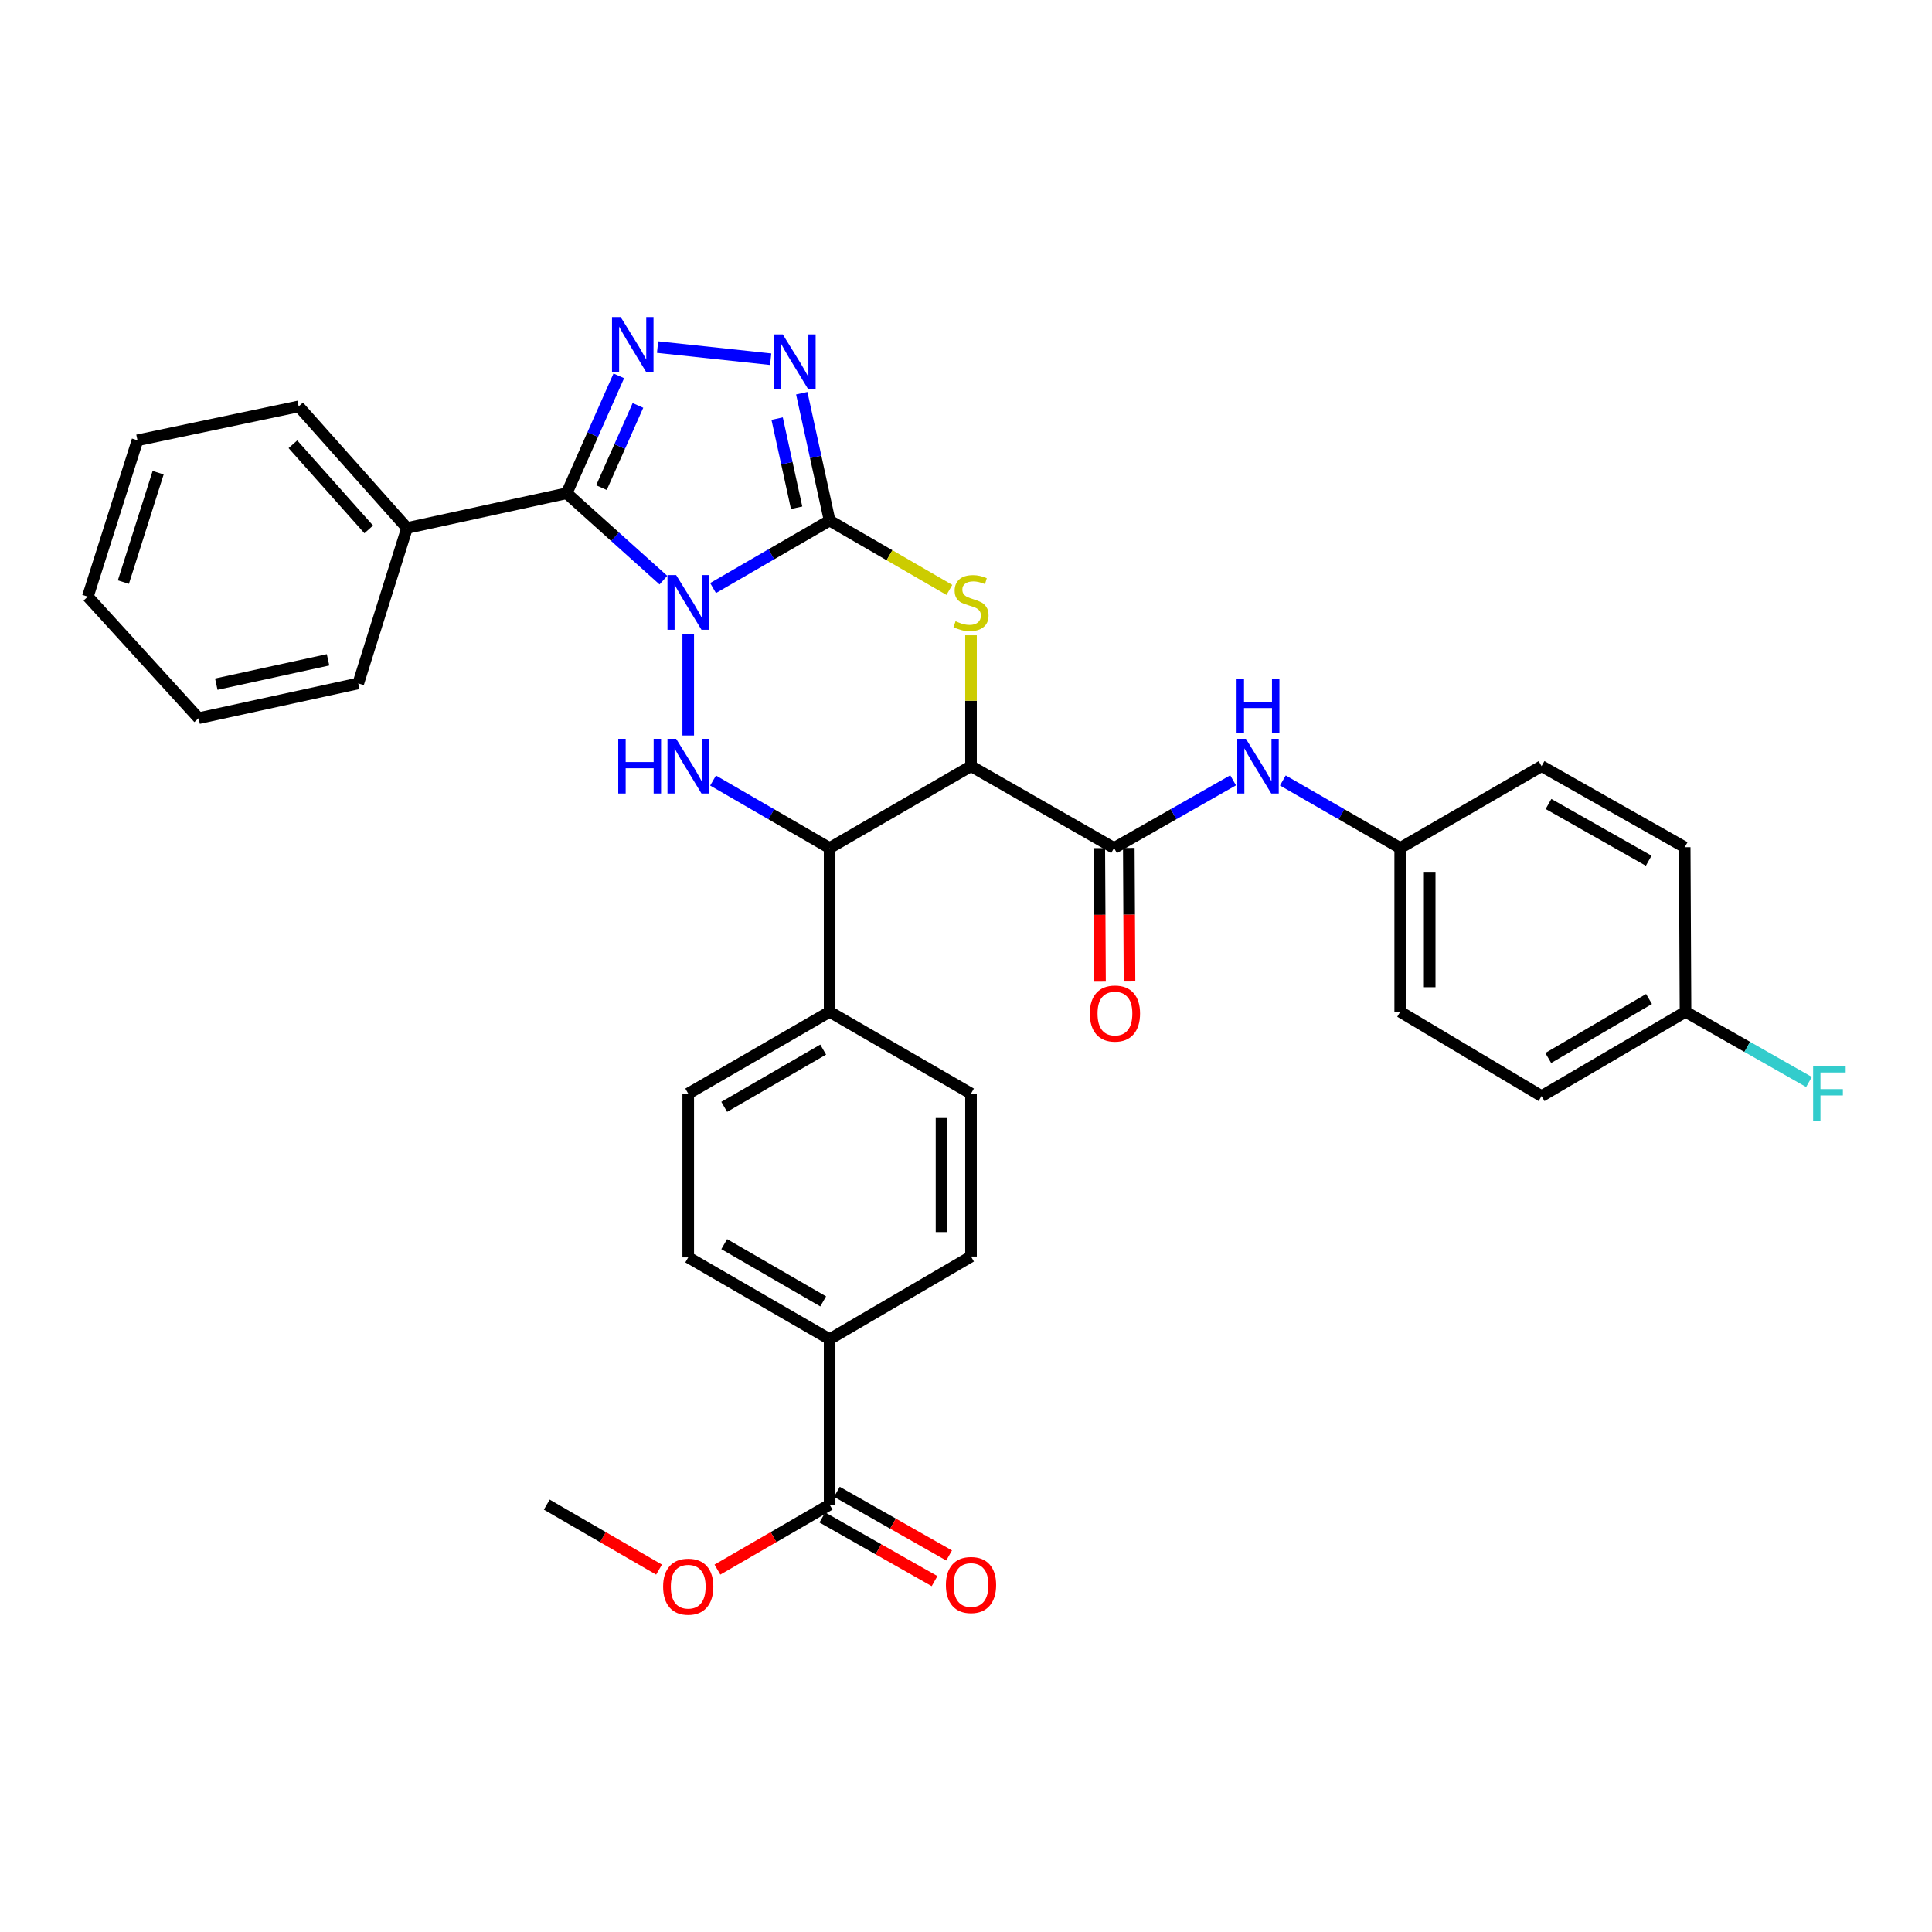 <?xml version='1.0' encoding='iso-8859-1'?>
<svg version='1.1' baseProfile='full'
              xmlns='http://www.w3.org/2000/svg'
                      xmlns:rdkit='http://www.rdkit.org/xml'
                      xmlns:xlink='http://www.w3.org/1999/xlink'
                  xml:space='preserve'
width='1000px' height='1000px' viewBox='0 0 1000 1000'>
<!-- END OF HEADER -->
<rect style='opacity:1.0;fill:#FFFFFF;stroke:none' width='1000' height='1000' x='0' y='0'> </rect>
<path class='bond-0' d='M 369.082,304.372 L 399.244,286.9' style='fill:none;fill-rule:evenodd;stroke:#0000FF;stroke-width:6px;stroke-linecap:butt;stroke-linejoin:miter;stroke-opacity:1' />
<path class='bond-0' d='M 399.244,286.9 L 429.406,269.428' style='fill:none;fill-rule:evenodd;stroke:#000000;stroke-width:6px;stroke-linecap:butt;stroke-linejoin:miter;stroke-opacity:1' />
<path class='bond-1' d='M 343.373,300.274 L 318.342,277.794' style='fill:none;fill-rule:evenodd;stroke:#0000FF;stroke-width:6px;stroke-linecap:butt;stroke-linejoin:miter;stroke-opacity:1' />
<path class='bond-1' d='M 318.342,277.794 L 293.311,255.314' style='fill:none;fill-rule:evenodd;stroke:#000000;stroke-width:6px;stroke-linecap:butt;stroke-linejoin:miter;stroke-opacity:1' />
<path class='bond-2' d='M 356.227,328.097 L 356.227,380.686' style='fill:none;fill-rule:evenodd;stroke:#0000FF;stroke-width:6px;stroke-linecap:butt;stroke-linejoin:miter;stroke-opacity:1' />
<path class='bond-4' d='M 429.406,269.428 L 460.403,287.381' style='fill:none;fill-rule:evenodd;stroke:#000000;stroke-width:6px;stroke-linecap:butt;stroke-linejoin:miter;stroke-opacity:1' />
<path class='bond-4' d='M 460.403,287.381 L 491.399,305.334' style='fill:none;fill-rule:evenodd;stroke:#CCCC00;stroke-width:6px;stroke-linecap:butt;stroke-linejoin:miter;stroke-opacity:1' />
<path class='bond-6' d='M 429.406,269.428 L 422.199,236.478' style='fill:none;fill-rule:evenodd;stroke:#000000;stroke-width:6px;stroke-linecap:butt;stroke-linejoin:miter;stroke-opacity:1' />
<path class='bond-6' d='M 422.199,236.478 L 414.991,203.529' style='fill:none;fill-rule:evenodd;stroke:#0000FF;stroke-width:6px;stroke-linecap:butt;stroke-linejoin:miter;stroke-opacity:1' />
<path class='bond-6' d='M 412.33,262.805 L 407.285,239.741' style='fill:none;fill-rule:evenodd;stroke:#000000;stroke-width:6px;stroke-linecap:butt;stroke-linejoin:miter;stroke-opacity:1' />
<path class='bond-6' d='M 407.285,239.741 L 402.239,216.676' style='fill:none;fill-rule:evenodd;stroke:#0000FF;stroke-width:6px;stroke-linecap:butt;stroke-linejoin:miter;stroke-opacity:1' />
<path class='bond-5' d='M 293.311,255.314 L 306.803,224.929' style='fill:none;fill-rule:evenodd;stroke:#000000;stroke-width:6px;stroke-linecap:butt;stroke-linejoin:miter;stroke-opacity:1' />
<path class='bond-5' d='M 306.803,224.929 L 320.294,194.544' style='fill:none;fill-rule:evenodd;stroke:#0000FF;stroke-width:6px;stroke-linecap:butt;stroke-linejoin:miter;stroke-opacity:1' />
<path class='bond-5' d='M 311.312,252.394 L 320.756,231.124' style='fill:none;fill-rule:evenodd;stroke:#000000;stroke-width:6px;stroke-linecap:butt;stroke-linejoin:miter;stroke-opacity:1' />
<path class='bond-5' d='M 320.756,231.124 L 330.2,209.855' style='fill:none;fill-rule:evenodd;stroke:#0000FF;stroke-width:6px;stroke-linecap:butt;stroke-linejoin:miter;stroke-opacity:1' />
<path class='bond-12' d='M 293.311,255.314 L 210.667,273.287' style='fill:none;fill-rule:evenodd;stroke:#000000;stroke-width:6px;stroke-linecap:butt;stroke-linejoin:miter;stroke-opacity:1' />
<path class='bond-7' d='M 369.081,404.002 L 399.244,421.471' style='fill:none;fill-rule:evenodd;stroke:#0000FF;stroke-width:6px;stroke-linecap:butt;stroke-linejoin:miter;stroke-opacity:1' />
<path class='bond-7' d='M 399.244,421.471 L 429.406,438.94' style='fill:none;fill-rule:evenodd;stroke:#000000;stroke-width:6px;stroke-linecap:butt;stroke-linejoin:miter;stroke-opacity:1' />
<path class='bond-3' d='M 502.594,396.558 L 429.406,438.94' style='fill:none;fill-rule:evenodd;stroke:#000000;stroke-width:6px;stroke-linecap:butt;stroke-linejoin:miter;stroke-opacity:1' />
<path class='bond-8' d='M 502.594,396.558 L 576.629,438.94' style='fill:none;fill-rule:evenodd;stroke:#000000;stroke-width:6px;stroke-linecap:butt;stroke-linejoin:miter;stroke-opacity:1' />
<path class='bond-35' d='M 502.594,396.558 L 502.594,362.687' style='fill:none;fill-rule:evenodd;stroke:#000000;stroke-width:6px;stroke-linecap:butt;stroke-linejoin:miter;stroke-opacity:1' />
<path class='bond-35' d='M 502.594,362.687 L 502.594,328.817' style='fill:none;fill-rule:evenodd;stroke:#CCCC00;stroke-width:6px;stroke-linecap:butt;stroke-linejoin:miter;stroke-opacity:1' />
<path class='bond-34' d='M 340.367,179.653 L 398.907,185.925' style='fill:none;fill-rule:evenodd;stroke:#0000FF;stroke-width:6px;stroke-linecap:butt;stroke-linejoin:miter;stroke-opacity:1' />
<path class='bond-11' d='M 429.406,438.94 L 429.406,523.696' style='fill:none;fill-rule:evenodd;stroke:#000000;stroke-width:6px;stroke-linecap:butt;stroke-linejoin:miter;stroke-opacity:1' />
<path class='bond-9' d='M 576.629,438.94 L 607.443,421.413' style='fill:none;fill-rule:evenodd;stroke:#000000;stroke-width:6px;stroke-linecap:butt;stroke-linejoin:miter;stroke-opacity:1' />
<path class='bond-9' d='M 607.443,421.413 L 638.257,403.886' style='fill:none;fill-rule:evenodd;stroke:#0000FF;stroke-width:6px;stroke-linecap:butt;stroke-linejoin:miter;stroke-opacity:1' />
<path class='bond-14' d='M 568.996,438.981 L 569.181,473.541' style='fill:none;fill-rule:evenodd;stroke:#000000;stroke-width:6px;stroke-linecap:butt;stroke-linejoin:miter;stroke-opacity:1' />
<path class='bond-14' d='M 569.181,473.541 L 569.366,508.1' style='fill:none;fill-rule:evenodd;stroke:#FF0000;stroke-width:6px;stroke-linecap:butt;stroke-linejoin:miter;stroke-opacity:1' />
<path class='bond-14' d='M 584.262,438.899 L 584.447,473.459' style='fill:none;fill-rule:evenodd;stroke:#000000;stroke-width:6px;stroke-linecap:butt;stroke-linejoin:miter;stroke-opacity:1' />
<path class='bond-14' d='M 584.447,473.459 L 584.632,508.019' style='fill:none;fill-rule:evenodd;stroke:#FF0000;stroke-width:6px;stroke-linecap:butt;stroke-linejoin:miter;stroke-opacity:1' />
<path class='bond-20' d='M 664.003,403.965 L 694.373,421.452' style='fill:none;fill-rule:evenodd;stroke:#0000FF;stroke-width:6px;stroke-linecap:butt;stroke-linejoin:miter;stroke-opacity:1' />
<path class='bond-20' d='M 694.373,421.452 L 724.742,438.94' style='fill:none;fill-rule:evenodd;stroke:#000000;stroke-width:6px;stroke-linecap:butt;stroke-linejoin:miter;stroke-opacity:1' />
<path class='bond-10' d='M 429.406,778.796 L 429.406,693.166' style='fill:none;fill-rule:evenodd;stroke:#000000;stroke-width:6px;stroke-linecap:butt;stroke-linejoin:miter;stroke-opacity:1' />
<path class='bond-15' d='M 425.64,785.435 L 454.682,801.91' style='fill:none;fill-rule:evenodd;stroke:#000000;stroke-width:6px;stroke-linecap:butt;stroke-linejoin:miter;stroke-opacity:1' />
<path class='bond-15' d='M 454.682,801.91 L 483.724,818.385' style='fill:none;fill-rule:evenodd;stroke:#FF0000;stroke-width:6px;stroke-linecap:butt;stroke-linejoin:miter;stroke-opacity:1' />
<path class='bond-15' d='M 433.173,772.156 L 462.214,788.631' style='fill:none;fill-rule:evenodd;stroke:#000000;stroke-width:6px;stroke-linecap:butt;stroke-linejoin:miter;stroke-opacity:1' />
<path class='bond-15' d='M 462.214,788.631 L 491.256,805.106' style='fill:none;fill-rule:evenodd;stroke:#FF0000;stroke-width:6px;stroke-linecap:butt;stroke-linejoin:miter;stroke-opacity:1' />
<path class='bond-22' d='M 429.406,778.796 L 400.374,795.61' style='fill:none;fill-rule:evenodd;stroke:#000000;stroke-width:6px;stroke-linecap:butt;stroke-linejoin:miter;stroke-opacity:1' />
<path class='bond-22' d='M 400.374,795.61 L 371.341,812.425' style='fill:none;fill-rule:evenodd;stroke:#FF0000;stroke-width:6px;stroke-linecap:butt;stroke-linejoin:miter;stroke-opacity:1' />
<path class='bond-16' d='M 429.406,523.696 L 502.594,566.036' style='fill:none;fill-rule:evenodd;stroke:#000000;stroke-width:6px;stroke-linecap:butt;stroke-linejoin:miter;stroke-opacity:1' />
<path class='bond-17' d='M 429.406,523.696 L 356.227,566.036' style='fill:none;fill-rule:evenodd;stroke:#000000;stroke-width:6px;stroke-linecap:butt;stroke-linejoin:miter;stroke-opacity:1' />
<path class='bond-17' d='M 426.075,543.262 L 374.85,572.9' style='fill:none;fill-rule:evenodd;stroke:#000000;stroke-width:6px;stroke-linecap:butt;stroke-linejoin:miter;stroke-opacity:1' />
<path class='bond-28' d='M 210.667,273.287 L 154.595,210.362' style='fill:none;fill-rule:evenodd;stroke:#000000;stroke-width:6px;stroke-linecap:butt;stroke-linejoin:miter;stroke-opacity:1' />
<path class='bond-28' d='M 190.858,274.005 L 151.608,229.957' style='fill:none;fill-rule:evenodd;stroke:#000000;stroke-width:6px;stroke-linecap:butt;stroke-linejoin:miter;stroke-opacity:1' />
<path class='bond-29' d='M 210.667,273.287 L 185.443,353.734' style='fill:none;fill-rule:evenodd;stroke:#000000;stroke-width:6px;stroke-linecap:butt;stroke-linejoin:miter;stroke-opacity:1' />
<path class='bond-13' d='M 429.406,693.166 L 356.227,650.818' style='fill:none;fill-rule:evenodd;stroke:#000000;stroke-width:6px;stroke-linecap:butt;stroke-linejoin:miter;stroke-opacity:1' />
<path class='bond-13' d='M 426.076,673.6 L 374.851,643.956' style='fill:none;fill-rule:evenodd;stroke:#000000;stroke-width:6px;stroke-linecap:butt;stroke-linejoin:miter;stroke-opacity:1' />
<path class='bond-36' d='M 429.406,693.166 L 502.594,650.377' style='fill:none;fill-rule:evenodd;stroke:#000000;stroke-width:6px;stroke-linecap:butt;stroke-linejoin:miter;stroke-opacity:1' />
<path class='bond-19' d='M 502.594,566.036 L 502.594,650.377' style='fill:none;fill-rule:evenodd;stroke:#000000;stroke-width:6px;stroke-linecap:butt;stroke-linejoin:miter;stroke-opacity:1' />
<path class='bond-19' d='M 487.327,578.687 L 487.327,637.726' style='fill:none;fill-rule:evenodd;stroke:#000000;stroke-width:6px;stroke-linecap:butt;stroke-linejoin:miter;stroke-opacity:1' />
<path class='bond-18' d='M 356.227,566.036 L 356.227,650.818' style='fill:none;fill-rule:evenodd;stroke:#000000;stroke-width:6px;stroke-linecap:butt;stroke-linejoin:miter;stroke-opacity:1' />
<path class='bond-24' d='M 724.742,438.94 L 797.913,396.558' style='fill:none;fill-rule:evenodd;stroke:#000000;stroke-width:6px;stroke-linecap:butt;stroke-linejoin:miter;stroke-opacity:1' />
<path class='bond-25' d='M 724.742,438.94 L 724.742,523.696' style='fill:none;fill-rule:evenodd;stroke:#000000;stroke-width:6px;stroke-linecap:butt;stroke-linejoin:miter;stroke-opacity:1' />
<path class='bond-25' d='M 740.009,451.653 L 740.009,510.983' style='fill:none;fill-rule:evenodd;stroke:#000000;stroke-width:6px;stroke-linecap:butt;stroke-linejoin:miter;stroke-opacity:1' />
<path class='bond-21' d='M 872.423,523.696 L 797.913,567.334' style='fill:none;fill-rule:evenodd;stroke:#000000;stroke-width:6px;stroke-linecap:butt;stroke-linejoin:miter;stroke-opacity:1' />
<path class='bond-21' d='M 853.531,517.068 L 801.374,547.614' style='fill:none;fill-rule:evenodd;stroke:#000000;stroke-width:6px;stroke-linecap:butt;stroke-linejoin:miter;stroke-opacity:1' />
<path class='bond-23' d='M 872.423,523.696 L 904.377,541.864' style='fill:none;fill-rule:evenodd;stroke:#000000;stroke-width:6px;stroke-linecap:butt;stroke-linejoin:miter;stroke-opacity:1' />
<path class='bond-23' d='M 904.377,541.864 L 936.33,560.031' style='fill:none;fill-rule:evenodd;stroke:#33CCCC;stroke-width:6px;stroke-linecap:butt;stroke-linejoin:miter;stroke-opacity:1' />
<path class='bond-38' d='M 872.423,523.696 L 871.999,438.516' style='fill:none;fill-rule:evenodd;stroke:#000000;stroke-width:6px;stroke-linecap:butt;stroke-linejoin:miter;stroke-opacity:1' />
<path class='bond-30' d='M 341.112,812.428 L 312.063,795.612' style='fill:none;fill-rule:evenodd;stroke:#FF0000;stroke-width:6px;stroke-linecap:butt;stroke-linejoin:miter;stroke-opacity:1' />
<path class='bond-30' d='M 312.063,795.612 L 283.014,778.796' style='fill:none;fill-rule:evenodd;stroke:#000000;stroke-width:6px;stroke-linecap:butt;stroke-linejoin:miter;stroke-opacity:1' />
<path class='bond-26' d='M 797.913,396.558 L 871.999,438.516' style='fill:none;fill-rule:evenodd;stroke:#000000;stroke-width:6px;stroke-linecap:butt;stroke-linejoin:miter;stroke-opacity:1' />
<path class='bond-26' d='M 801.502,416.136 L 853.363,445.506' style='fill:none;fill-rule:evenodd;stroke:#000000;stroke-width:6px;stroke-linecap:butt;stroke-linejoin:miter;stroke-opacity:1' />
<path class='bond-27' d='M 724.742,523.696 L 797.913,567.334' style='fill:none;fill-rule:evenodd;stroke:#000000;stroke-width:6px;stroke-linecap:butt;stroke-linejoin:miter;stroke-opacity:1' />
<path class='bond-32' d='M 154.595,210.362 L 71.162,227.902' style='fill:none;fill-rule:evenodd;stroke:#000000;stroke-width:6px;stroke-linecap:butt;stroke-linejoin:miter;stroke-opacity:1' />
<path class='bond-31' d='M 185.443,353.734 L 102.807,371.741' style='fill:none;fill-rule:evenodd;stroke:#000000;stroke-width:6px;stroke-linecap:butt;stroke-linejoin:miter;stroke-opacity:1' />
<path class='bond-31' d='M 169.797,341.518 L 111.952,354.123' style='fill:none;fill-rule:evenodd;stroke:#000000;stroke-width:6px;stroke-linecap:butt;stroke-linejoin:miter;stroke-opacity:1' />
<path class='bond-33' d='M 102.807,371.741 L 45.455,308.816' style='fill:none;fill-rule:evenodd;stroke:#000000;stroke-width:6px;stroke-linecap:butt;stroke-linejoin:miter;stroke-opacity:1' />
<path class='bond-37' d='M 71.162,227.902 L 45.455,308.816' style='fill:none;fill-rule:evenodd;stroke:#000000;stroke-width:6px;stroke-linecap:butt;stroke-linejoin:miter;stroke-opacity:1' />
<path class='bond-37' d='M 81.856,244.662 L 63.861,301.302' style='fill:none;fill-rule:evenodd;stroke:#000000;stroke-width:6px;stroke-linecap:butt;stroke-linejoin:miter;stroke-opacity:1' />
<path  class='atom-0' d='M 349.967 297.658
L 359.247 312.658
Q 360.167 314.138, 361.647 316.818
Q 363.127 319.498, 363.207 319.658
L 363.207 297.658
L 366.967 297.658
L 366.967 325.978
L 363.087 325.978
L 353.127 309.578
Q 351.967 307.658, 350.727 305.458
Q 349.527 303.258, 349.167 302.578
L 349.167 325.978
L 345.487 325.978
L 345.487 297.658
L 349.967 297.658
' fill='#0000FF'/>
<path  class='atom-3' d='M 320.007 382.398
L 323.847 382.398
L 323.847 394.438
L 338.327 394.438
L 338.327 382.398
L 342.167 382.398
L 342.167 410.718
L 338.327 410.718
L 338.327 397.638
L 323.847 397.638
L 323.847 410.718
L 320.007 410.718
L 320.007 382.398
' fill='#0000FF'/>
<path  class='atom-3' d='M 349.967 382.398
L 359.247 397.398
Q 360.167 398.878, 361.647 401.558
Q 363.127 404.238, 363.207 404.398
L 363.207 382.398
L 366.967 382.398
L 366.967 410.718
L 363.087 410.718
L 353.127 394.318
Q 351.967 392.398, 350.727 390.198
Q 349.527 387.998, 349.167 387.318
L 349.167 410.718
L 345.487 410.718
L 345.487 382.398
L 349.967 382.398
' fill='#0000FF'/>
<path  class='atom-5' d='M 494.594 321.538
Q 494.914 321.658, 496.234 322.218
Q 497.554 322.778, 498.994 323.138
Q 500.474 323.458, 501.914 323.458
Q 504.594 323.458, 506.154 322.178
Q 507.714 320.858, 507.714 318.578
Q 507.714 317.018, 506.914 316.058
Q 506.154 315.098, 504.954 314.578
Q 503.754 314.058, 501.754 313.458
Q 499.234 312.698, 497.714 311.978
Q 496.234 311.258, 495.154 309.738
Q 494.114 308.218, 494.114 305.658
Q 494.114 302.098, 496.514 299.898
Q 498.954 297.698, 503.754 297.698
Q 507.034 297.698, 510.754 299.258
L 509.834 302.338
Q 506.434 300.938, 503.874 300.938
Q 501.114 300.938, 499.594 302.098
Q 498.074 303.218, 498.114 305.178
Q 498.114 306.698, 498.874 307.618
Q 499.674 308.538, 500.794 309.058
Q 501.954 309.578, 503.874 310.178
Q 506.434 310.978, 507.954 311.778
Q 509.474 312.578, 510.554 314.218
Q 511.674 315.818, 511.674 318.578
Q 511.674 322.498, 509.034 324.618
Q 506.434 326.698, 502.074 326.698
Q 499.554 326.698, 497.634 326.138
Q 495.754 325.618, 493.514 324.698
L 494.594 321.538
' fill='#CCCC00'/>
<path  class='atom-6' d='M 321.257 164.116
L 330.537 179.116
Q 331.457 180.596, 332.937 183.276
Q 334.417 185.956, 334.497 186.116
L 334.497 164.116
L 338.257 164.116
L 338.257 192.436
L 334.377 192.436
L 324.417 176.036
Q 323.257 174.116, 322.017 171.916
Q 320.817 169.716, 320.457 169.036
L 320.457 192.436
L 316.777 192.436
L 316.777 164.116
L 321.257 164.116
' fill='#0000FF'/>
<path  class='atom-7' d='M 405.174 173.107
L 414.454 188.107
Q 415.374 189.587, 416.854 192.267
Q 418.334 194.947, 418.414 195.107
L 418.414 173.107
L 422.174 173.107
L 422.174 201.427
L 418.294 201.427
L 408.334 185.027
Q 407.174 183.107, 405.934 180.907
Q 404.734 178.707, 404.374 178.027
L 404.374 201.427
L 400.694 201.427
L 400.694 173.107
L 405.174 173.107
' fill='#0000FF'/>
<path  class='atom-10' d='M 644.88 382.398
L 654.16 397.398
Q 655.08 398.878, 656.56 401.558
Q 658.04 404.238, 658.12 404.398
L 658.12 382.398
L 661.88 382.398
L 661.88 410.718
L 658 410.718
L 648.04 394.318
Q 646.88 392.398, 645.64 390.198
Q 644.44 387.998, 644.08 387.318
L 644.08 410.718
L 640.4 410.718
L 640.4 382.398
L 644.88 382.398
' fill='#0000FF'/>
<path  class='atom-10' d='M 640.06 351.246
L 643.9 351.246
L 643.9 363.286
L 658.38 363.286
L 658.38 351.246
L 662.22 351.246
L 662.22 379.566
L 658.38 379.566
L 658.38 366.486
L 643.9 366.486
L 643.9 379.566
L 640.06 379.566
L 640.06 351.246
' fill='#0000FF'/>
<path  class='atom-15' d='M 564.087 524.599
Q 564.087 517.799, 567.447 513.999
Q 570.807 510.199, 577.087 510.199
Q 583.367 510.199, 586.727 513.999
Q 590.087 517.799, 590.087 524.599
Q 590.087 531.479, 586.687 535.399
Q 583.287 539.279, 577.087 539.279
Q 570.847 539.279, 567.447 535.399
Q 564.087 531.519, 564.087 524.599
M 577.087 536.079
Q 581.407 536.079, 583.727 533.199
Q 586.087 530.279, 586.087 524.599
Q 586.087 519.039, 583.727 516.239
Q 581.407 513.399, 577.087 513.399
Q 572.767 513.399, 570.407 516.199
Q 568.087 518.999, 568.087 524.599
Q 568.087 530.319, 570.407 533.199
Q 572.767 536.079, 577.087 536.079
' fill='#FF0000'/>
<path  class='atom-16' d='M 489.594 820.393
Q 489.594 813.593, 492.954 809.793
Q 496.314 805.993, 502.594 805.993
Q 508.874 805.993, 512.234 809.793
Q 515.594 813.593, 515.594 820.393
Q 515.594 827.273, 512.194 831.193
Q 508.794 835.073, 502.594 835.073
Q 496.354 835.073, 492.954 831.193
Q 489.594 827.313, 489.594 820.393
M 502.594 831.873
Q 506.914 831.873, 509.234 828.993
Q 511.594 826.073, 511.594 820.393
Q 511.594 814.833, 509.234 812.033
Q 506.914 809.193, 502.594 809.193
Q 498.274 809.193, 495.914 811.993
Q 493.594 814.793, 493.594 820.393
Q 493.594 826.113, 495.914 828.993
Q 498.274 831.873, 502.594 831.873
' fill='#FF0000'/>
<path  class='atom-23' d='M 343.227 821.258
Q 343.227 814.458, 346.587 810.658
Q 349.947 806.858, 356.227 806.858
Q 362.507 806.858, 365.867 810.658
Q 369.227 814.458, 369.227 821.258
Q 369.227 828.138, 365.827 832.058
Q 362.427 835.938, 356.227 835.938
Q 349.987 835.938, 346.587 832.058
Q 343.227 828.178, 343.227 821.258
M 356.227 832.738
Q 360.547 832.738, 362.867 829.858
Q 365.227 826.938, 365.227 821.258
Q 365.227 815.698, 362.867 812.898
Q 360.547 810.058, 356.227 810.058
Q 351.907 810.058, 349.547 812.858
Q 347.227 815.658, 347.227 821.258
Q 347.227 826.978, 349.547 829.858
Q 351.907 832.738, 356.227 832.738
' fill='#FF0000'/>
<path  class='atom-24' d='M 938.471 551.876
L 955.311 551.876
L 955.311 555.116
L 942.271 555.116
L 942.271 563.716
L 953.871 563.716
L 953.871 566.996
L 942.271 566.996
L 942.271 580.196
L 938.471 580.196
L 938.471 551.876
' fill='#33CCCC'/>
</svg>

